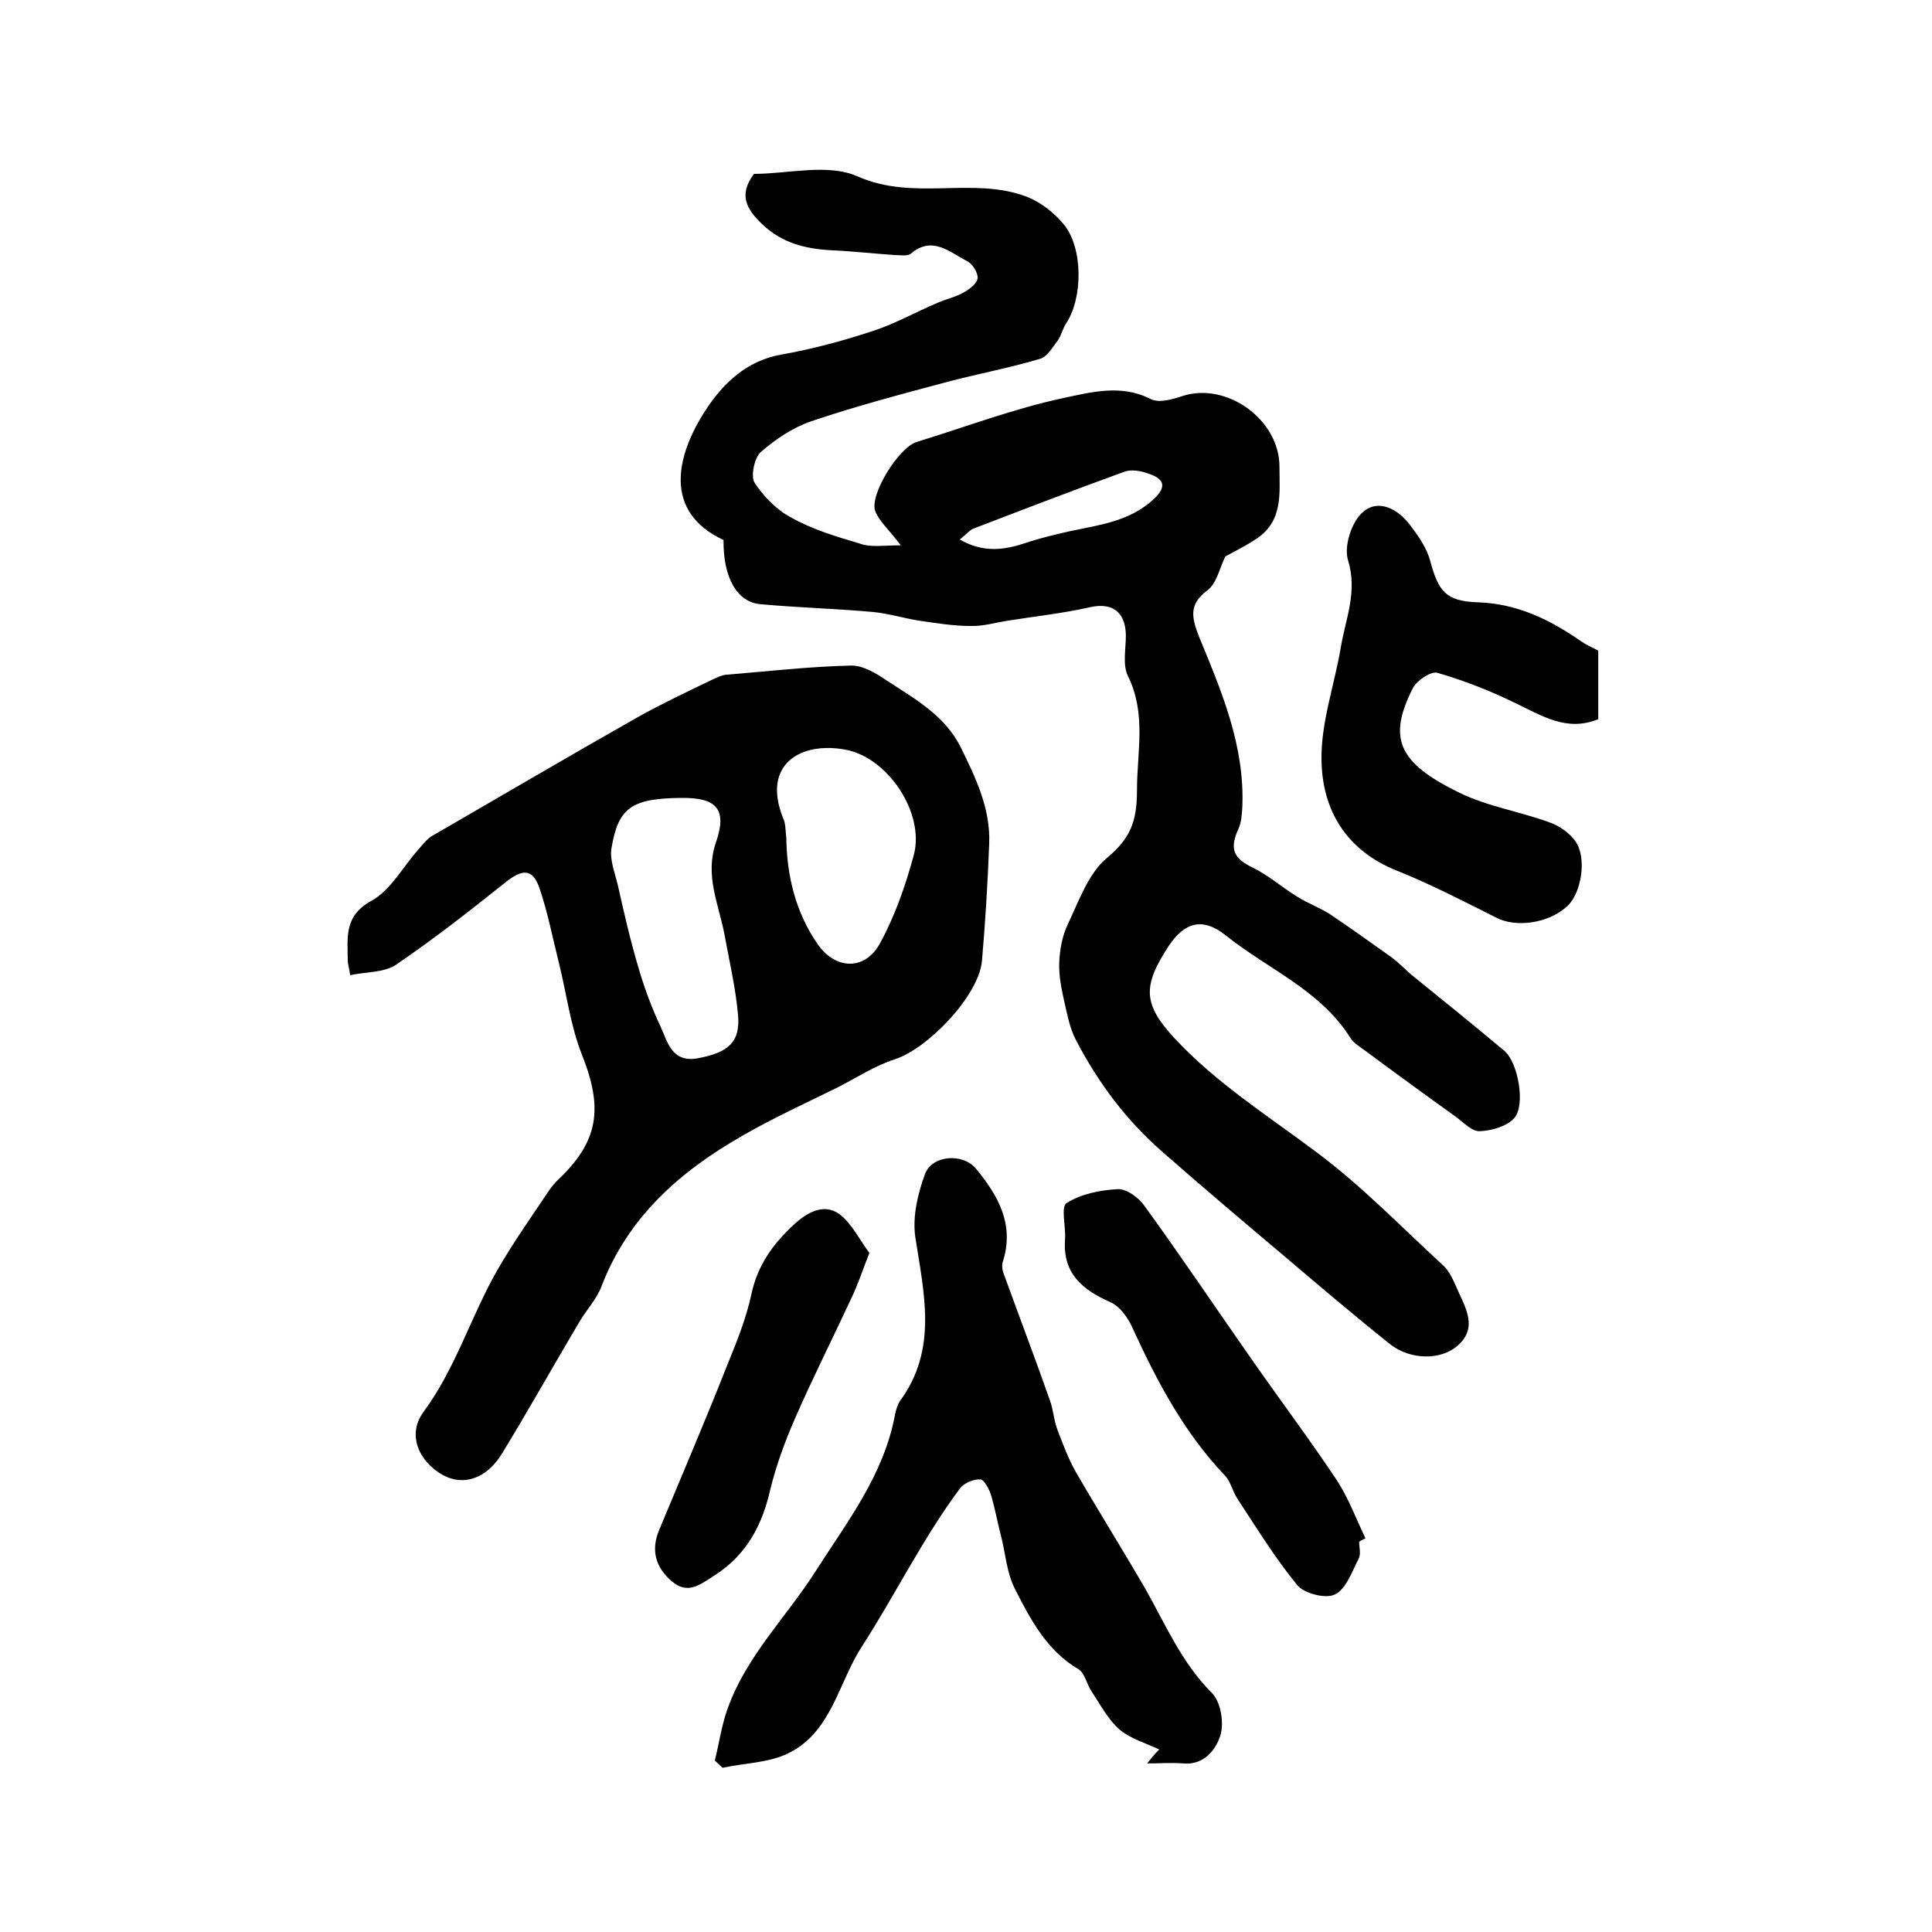 <?xml version="1.0" encoding="utf-8"?>
<!-- Generator: Adobe Illustrator 22.0.0, SVG Export Plug-In . SVG Version: 6.00 Build 0)  -->
<svg version="1.1" id="图层_1" xmlns="http://www.w3.org/2000/svg" xmlns:xlink="http://www.w3.org/1999/xlink" x="0px" y="0px"
	 viewBox="0 0 400 400" style="enable-background:new 0 0 400 400;" xml:space="preserve">
<style type="text/css">
	.st0{fill:#FFFFFF;}
</style>
<g>
	
	<path d="M186.5,112.9c-2.5-3.3-4.5-5-5.3-7.1c-1.2-3.4,4.9-13.2,8.6-14.3c10.1-3.1,20.1-6.9,30.4-9.1c5.7-1.2,11.9-2.9,18,0.2
		c1.7,0.9,4.5,0.1,6.6-0.6c9.2-3,20.1,4.9,20.1,14.6c0,5.5,0.8,11.2-4.7,14.9c-2.2,1.5-4.7,2.7-6.5,3.7c-1.2,2.4-1.8,5.6-3.7,7
		c-3.9,2.9-3.3,5.6-1.8,9.5c4.7,11.4,9.6,22.8,9,35.6c-0.1,1.5-0.2,3-0.8,4.3c-1.9,4.2-1,6.1,2.9,8c3.3,1.6,6.1,4.1,9.2,6
		c2.2,1.4,4.7,2.3,6.9,3.7c4.3,2.9,8.5,5.9,12.7,8.9c1.5,1.1,2.7,2.4,4.1,3.6c6.4,5.2,12.9,10.4,19.3,15.8c2.8,2.4,4.4,11.2,2,13.9
		c-1.5,1.7-4.7,2.6-7.1,2.7c-1.6,0.1-3.4-1.8-5-3c-6.3-4.5-12.6-9.1-18.8-13.7c-1.1-0.8-2.3-1.5-3-2.6c-6.3-10-17.2-14.3-25.9-21.3
		c-4.7-3.7-8.4-2.7-11.7,2.2c-5.5,8.4-5.4,12.1,1.3,19.3c8.6,9.2,19.2,15.9,29.2,23.4c9.4,7,17.6,15.5,26.3,23.5
		c1.4,1.3,2.2,3.3,3,5.1c1.7,3.8,4.1,7.8,0.1,11.4c-3.5,3.2-9.9,3.1-14.1-0.2c-7.5-6-14.8-12.2-22.1-18.4
		c-8.3-7-16.7-14.1-24.9-21.3c-7.6-6.6-13.5-14.5-18.1-23.4c-1.2-2.3-1.7-5-2.3-7.6c-0.6-2.7-1.2-5.5-1.1-8.2
		c0.1-2.7,0.6-5.6,1.8-8.1c2.3-4.8,4.2-10.4,8-13.6c4.9-4.1,6.3-7.5,6.3-14.1c0-8,2-15.8-1.9-23.7c-1.1-2.3-0.4-5.5-0.4-8.4
		c-0.1-5-3-6.9-7.8-5.7c-5.4,1.2-11,1.8-16.6,2.7c-2.6,0.4-5.2,1.2-7.8,1.1c-3.6,0-7.1-0.6-10.6-1.1c-3.2-0.5-6.4-1.5-9.6-1.8
		c-7.7-0.7-15.5-0.9-23.2-1.6c-5-0.4-7.8-5.7-7.7-13.3c-12.5-5.8-9.9-17.4-3.7-26.9c3.6-5.5,8.4-10.2,15.7-11.5
		c6.3-1.1,12.6-2.8,18.7-4.8c4.7-1.5,9.1-4,13.6-5.9c1.8-0.8,3.8-1.2,5.5-2.2c1.2-0.7,2.7-1.8,2.8-2.9c0.1-1.1-1-2.9-2.1-3.5
		c-3.6-1.8-7.2-5.4-11.7-1.6c-0.7,0.6-2.2,0.3-3.4,0.3c-4.4-0.3-8.8-0.8-13.3-1c-5.2-0.3-10-1.5-14-5.3c-3.3-3.1-5.1-6.1-1.8-10.5
		c7,0,15.3-2.2,21.4,0.5c11.7,5.2,23.8,0,35,4.2c2.9,1.1,5.7,3.3,7.7,5.7c4.1,4.9,4,15.4,0.5,20.6c-0.7,1.1-1,2.5-1.7,3.5
		c-1.1,1.4-2.2,3.4-3.7,3.8c-6.4,1.9-12.9,3.1-19.3,4.8c-9.4,2.5-18.8,5-28,8.1c-3.8,1.3-7.4,3.7-10.5,6.4c-1.3,1.2-2.1,4.9-1.3,6.3
		c1.9,2.9,4.6,5.7,7.7,7.3c4.3,2.4,9.2,3.9,14,5.3C180.2,113.4,182.9,112.9,186.5,112.9z M198.7,111.7c4.9,2.8,9.2,2.2,13.7,0.7
		c2.9-1,6-1.7,9-2.4c6.1-1.3,12.4-2,17.4-6.6c2.8-2.6,2.3-4.2-0.9-5.3c-1.6-0.6-3.7-1-5.2-0.4c-10.5,3.8-20.9,7.8-31.3,11.8
		C200.6,109.9,200,110.7,198.7,111.7z"/>
	<path d="M72.5,201.9c-0.3-2-0.5-2.4-0.5-2.9c0-4.8-0.9-9.3,4.9-12.5c4-2.2,6.5-7,9.7-10.6c0.9-1,1.7-2.1,2.8-2.8
		c14.2-8.2,28.3-16.5,42.6-24.6c5-2.8,10.3-5.3,15.5-7.8c0.9-0.4,1.8-0.9,2.8-1c8.6-0.7,17.2-1.7,25.8-1.9c2.5-0.1,5.3,1.6,7.5,3.1
		c5.8,3.8,12,7.2,15.3,13.8c3.1,6.3,6.2,12.7,5.9,20c-0.3,8.1-0.8,16.2-1.5,24.3c-0.7,7.2-11.2,18.1-18,20.3
		c-4.1,1.3-7.9,3.8-11.8,5.8c-6.7,3.3-13.5,6.4-19.9,10.1c-12.9,7.4-23.6,16.8-29.1,31.2c-1,2.6-3,4.7-4.5,7.2
		c-5.4,9.1-10.6,18.4-16.1,27.4c-3.2,5.2-8,6.7-12.2,4.4c-5-2.8-7.5-8.4-4-13.1c6.7-9.1,9.8-19.8,15.3-29.4
		c3.3-5.7,7.1-11.1,10.8-16.6c0.5-0.7,1-1.3,1.6-1.9c8.6-8.1,9.5-14.9,5.1-26c-2.4-6-3.2-12.7-4.8-19.1c-1.3-5.2-2.3-10.4-4-15.4
		c-1.4-4.1-3.5-4.1-7.2-1.1c-7.4,5.9-14.8,11.7-22.6,17C79.4,201.4,75.7,201.2,72.5,201.9z M141,165.2c-10.2,0.1-13,2-14.4,10.4
		c-0.4,2.4,0.7,5.1,1.3,7.6c1.3,5.8,2.6,11.5,4.3,17.2c1.2,4.1,2.7,8.2,4.5,12c1.5,3.2,2.3,7.7,7.8,6.7c6.3-1.2,8.8-3.3,8.3-9
		c-0.5-5.6-1.8-11.1-2.8-16.6c-1.2-6.3-4.1-12.2-1.8-19C150.6,167.6,148.5,165.1,141,165.2z M162.8,173.5c0.1,8,2,15.5,6.5,22
		c3.7,5.3,9.8,5.5,12.9-0.2c3.1-5.7,5.3-12,7-18.3c2.3-8.7-5.4-20.2-14.2-21.8c-9.2-1.7-17.3,3-12.9,14.1
		C162.7,170.5,162.6,172,162.8,173.5z"/>
	<path d="M240,362.2c-2.8-1.3-5.9-2.2-8.2-4.1c-2.4-2.1-4-5.2-5.8-7.9c-1-1.5-1.4-3.8-2.7-4.6c-6.5-3.8-9.9-10.2-13.1-16.5
		c-1.8-3.4-2-7.5-3-11.3c-0.7-2.7-1.2-5.5-2-8.2c-0.4-1.3-1.4-3.2-2.2-3.3c-1.4-0.1-3.3,0.7-4.2,1.8c-7.7,10.3-13.4,22-20.3,32.7
		c-4.9,7.5-6.3,17.7-15.1,22.1c-4.1,2.1-9.2,2.1-13.8,3.1c-0.5-0.5-1.1-1-1.6-1.5c0.9-3.6,1.4-7.4,2.7-10.9
		c3.9-10.8,12.1-18.8,18.1-28.2c6.5-10.2,14.2-20,16.5-32.5c0.2-1,0.5-2,1-2.8c7.9-10.7,5-22.3,3.2-34c-0.6-4.2,0.5-8.9,2-13
		c1.4-3.9,7.8-4.5,10.6-1.1c4.6,5.6,8,11.6,5.5,19.3c-0.2,0.7-0.1,1.7,0.2,2.4c3.2,8.8,6.5,17.5,9.6,26.3c0.7,2,0.8,4.2,1.6,6.2
		c1.1,2.9,2.2,5.8,3.7,8.5c4.7,8.1,9.7,16.1,14.4,24.2c4.2,7.4,7.5,15.3,13.8,21.6c1.9,1.9,2.6,6.4,1.7,9c-0.9,2.7-3.3,6-7.6,5.6
		c-2.5-0.2-5,0-7.5,0C238.3,364.1,239.1,363.1,240,362.2z"/>
	<path d="M330.9,134.7c0,4.7,0,9.4,0,14.2c-6.6,2.7-11.8-0.8-17.3-3.4c-5.1-2.5-10.5-4.6-16-6.2c-1.3-0.4-4.3,1.6-5.1,3.2
		c-5.2,10.3-3.1,15.4,9.6,21.6c5.9,2.9,12.6,3.9,18.8,6.2c2,0.7,4.1,2.2,5.3,3.9c2.4,3.5,1.2,10.7-1.7,13.4
		c-3.9,3.6-10.6,4.5-14.7,2.4c-6.8-3.4-13.5-6.9-20.5-9.7c-10.6-4.2-15.6-12.6-15.7-23.1c-0.1-7.7,2.7-15.4,4-23.2
		c1-5.9,3.5-11.5,1.5-18c-0.9-2.8,0.7-8,3.1-10c3.2-2.8,7.3-0.6,9.8,2.8c1.7,2.2,3.4,4.7,4.1,7.3c1.7,6.3,3.2,8.4,9.9,8.6
		c8.1,0.3,14.7,3.5,21.1,7.9C328.2,133.4,329.5,134,330.9,134.7z"/>
	<path d="M281.4,319.2c0,1.2,0.4,2.5-0.1,3.5c-1.4,2.7-2.6,6.3-4.9,7.4c-1.9,1-6.4-0.2-7.8-1.9c-4.6-5.6-8.4-11.8-12.4-17.9
		c-1-1.5-1.4-3.5-2.5-4.7c-8.5-8.9-14.1-19.5-19.2-30.6c-0.9-2.1-2.6-4.5-4.6-5.4c-5.9-2.6-9.9-6-9.4-13c0.2-2.6-0.9-6.7,0.3-7.5
		c3-1.9,6.9-2.7,10.6-2.9c1.8-0.1,4.3,1.7,5.5,3.4c7.7,10.6,15,21.5,22.5,32.2c5.8,8.3,11.8,16.3,17.4,24.7c2.4,3.7,4,8,5.9,12
		C282.3,318.7,281.8,318.9,281.4,319.2z"/>
	<path d="M180,259.4c-1.5,3.8-2.4,6.6-3.7,9.3c-3.9,8.4-8.1,16.7-11.8,25.2c-2,4.6-3.8,9.5-5,14.4c-1.7,7.5-4.9,13.6-11.6,17.9
		c-3,1.9-5.5,4-8.8,1.2c-3.4-2.9-4.4-6.5-2.6-10.7c4.7-11.3,9.5-22.5,14-33.9c2-4.9,4-9.8,5.1-15c1.3-5.9,4.4-10.2,8.7-14.2
		c2.8-2.6,6.2-4.5,9.4-2.3C176.4,253.3,178,256.8,180,259.4z"/>
	
	
	
</g>
</svg>
